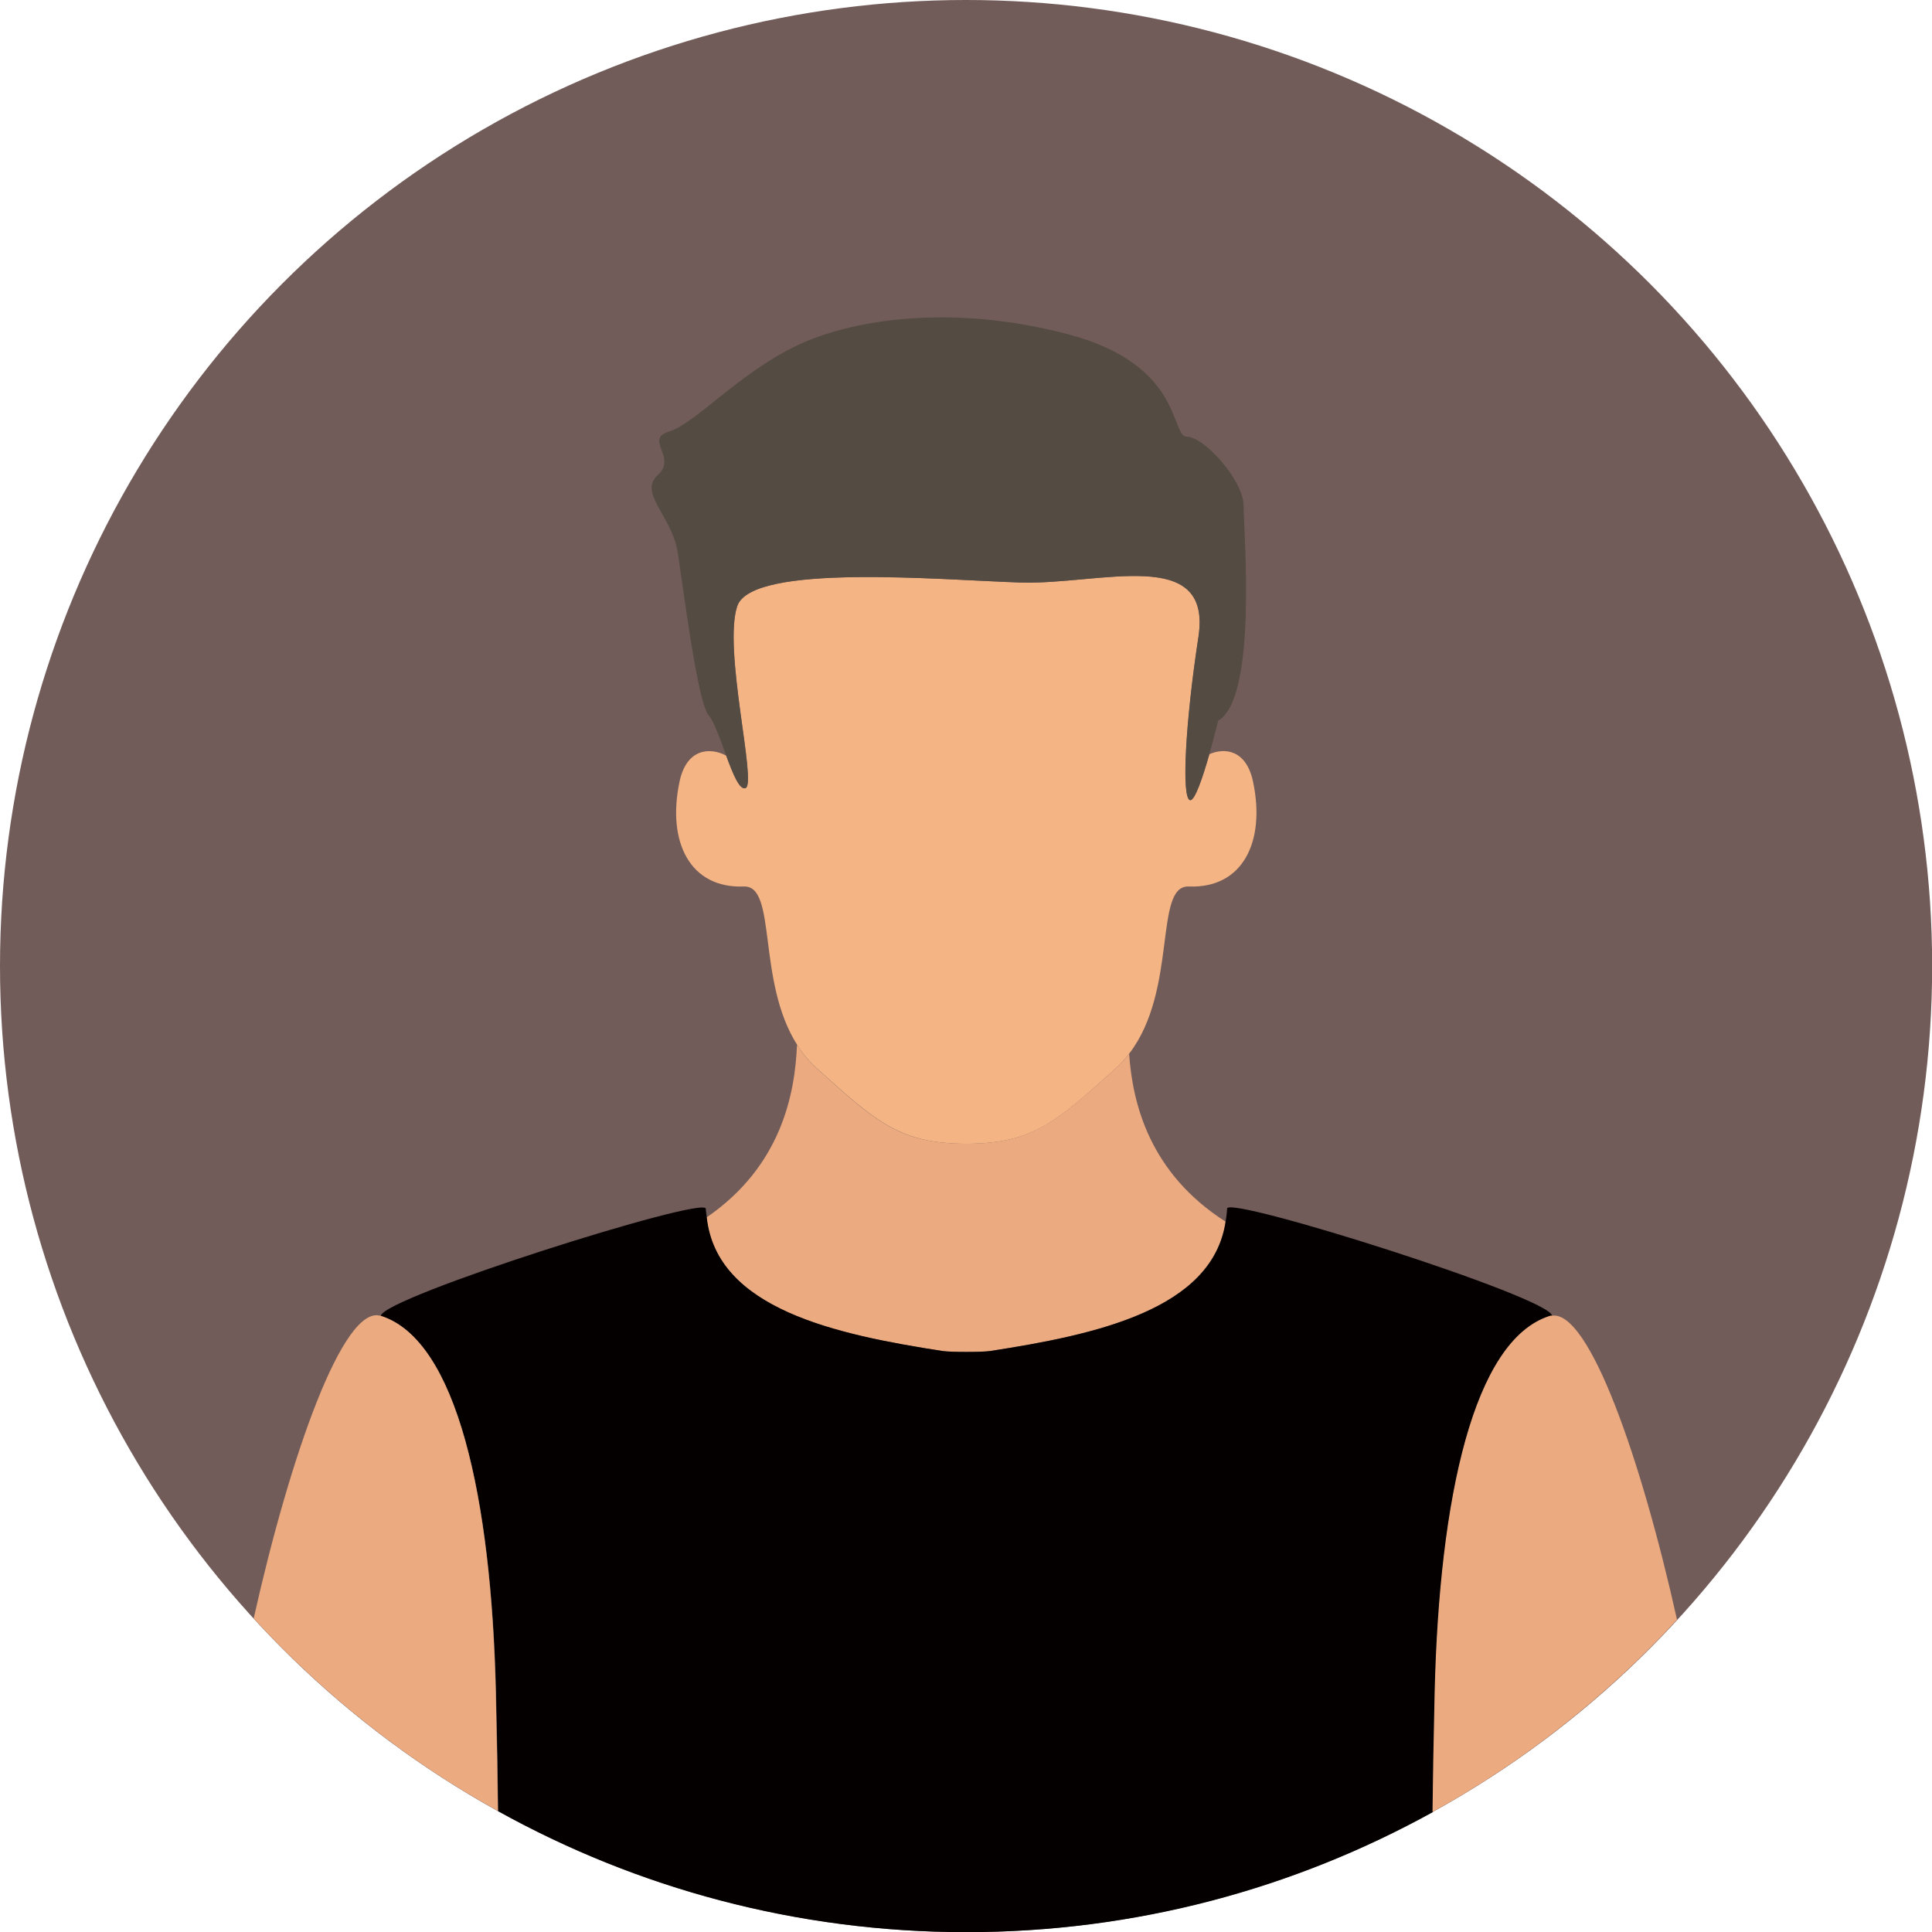 <svg xmlns="http://www.w3.org/2000/svg" id="_&#x30EC;&#x30A4;&#x30E4;&#x30FC;_1" data-name="&#x30EC;&#x30A4;&#x30E4;&#x30FC; 1" viewBox="0 0 134.49 134.49"><defs><style>      .cls-1 {        fill: #725c59;      }      .cls-2 {        fill: #040000;      }      .cls-3 {        fill: #ebaa80;      }      .cls-4 {        fill: #f5b484;      }      .cls-5 {        fill: #544b43;      }    </style></defs><circle class="cls-1" cx="67.25" cy="67.25" r="67.25"></circle><g><path class="cls-3" d="m65.63,94.05c.54.08,2.73.08,3.27,0,7.35-1.13,15.49-2.87,16.41-9.01-5.28-3.38-6.47-8.2-6.71-11.69-.28.36-.57.7-.92,1.01-4.2,3.79-5.81,5.24-10.42,5.26-4.61-.02-6.22-1.46-10.42-5.26-.54-.49-.98-1.04-1.36-1.63-.14,3.42-1.09,8.45-6.3,12.02.71,6.37,8.98,8.15,16.44,9.3Z"></path><path class="cls-2" d="m107.9,91.6s.09,0,.14-.01c-.11-1.29-22.59-8.39-22.62-7.46-.01.32-.06.61-.1.91-.92,6.13-9.06,7.88-16.41,9.01-.54.08-2.73.08-3.27,0-7.46-1.15-15.74-2.93-16.44-9.3-.02-.2-.06-.4-.07-.61-.03-.93-22.62,6.21-22.62,7.47,5.33,1.67,7.69,12.73,8.02,26.13.08,3.51.13,6.23.15,8.34,9.65,5.36,20.76,8.42,32.59,8.42s22.85-3.04,32.48-8.36c.02-2.12.07-4.85.15-8.4.32-13.4,2.69-24.46,8.02-26.13Z"></path><path class="cls-4" d="m67.26,79.62c4.61-.02,6.22-1.46,10.42-5.26.35-.31.64-.66.92-1.01,3.41-4.42,1.7-11.73,4.15-11.64,3.74.15,5.36-3.09,4.48-7.28-.46-2.22-1.95-2.41-3.04-1.93-.44,1.55-1.02,3.3-1.35,3.2-.59-.18-.33-5.32.59-11.35.99-6.41-6.9-3.62-12.41-3.8-5.52-.18-18.72-1.37-19.7,1.66-.99,3.03,1.38,12.29.59,12.65-.42.19-.89-.98-1.36-2.26-1.1-.59-2.76-.53-3.25,1.83-.88,4.19.74,7.43,4.48,7.28,2.33-.09.88,6.57,3.71,11.02.37.59.82,1.14,1.36,1.63,4.2,3.79,5.81,5.24,10.42,5.26Z"></path><path class="cls-5" d="m51.9,54.86c.79-.36-1.58-9.62-.59-12.65.99-3.03,14.19-1.84,19.7-1.66,5.52.18,13.4-2.62,12.41,3.8-.92,6.02-1.18,11.17-.59,11.35.33.1.91-1.64,1.35-3.2.35-1.22.62-2.33.62-2.33,2.76-1.6,1.77-13.18,1.77-14.96s-2.76-4.81-3.94-4.81-.2-4.99-8.27-7.13c-8.08-2.14-15.17-1.07-19.11.89-3.94,1.96-6.9,5.34-8.67,5.88-1.77.53.59,1.78-.79,3.03-1.38,1.25.98,2.85,1.38,5.34.39,2.49,1.38,10.51,2.17,11.4.37.42.79,1.64,1.21,2.78.47,1.28.94,2.45,1.36,2.26Z"></path><path class="cls-3" d="m26.49,91.6c-2.58-.8-6.28,9.66-8.83,21.06,4.89,5.33,10.62,9.87,17,13.4-.02-2.11-.07-4.82-.15-8.34-.32-13.4-2.69-24.46-8.02-26.13Z"></path><path class="cls-3" d="m108.03,91.59s-.09,0-.14.01c-5.33,1.67-7.69,12.73-8.02,26.13-.08,3.55-.13,6.28-.15,8.4,6.38-3.52,12.12-8.05,17.02-13.38-2.5-11.24-6.13-21.57-8.71-21.16Z"></path></g></svg>